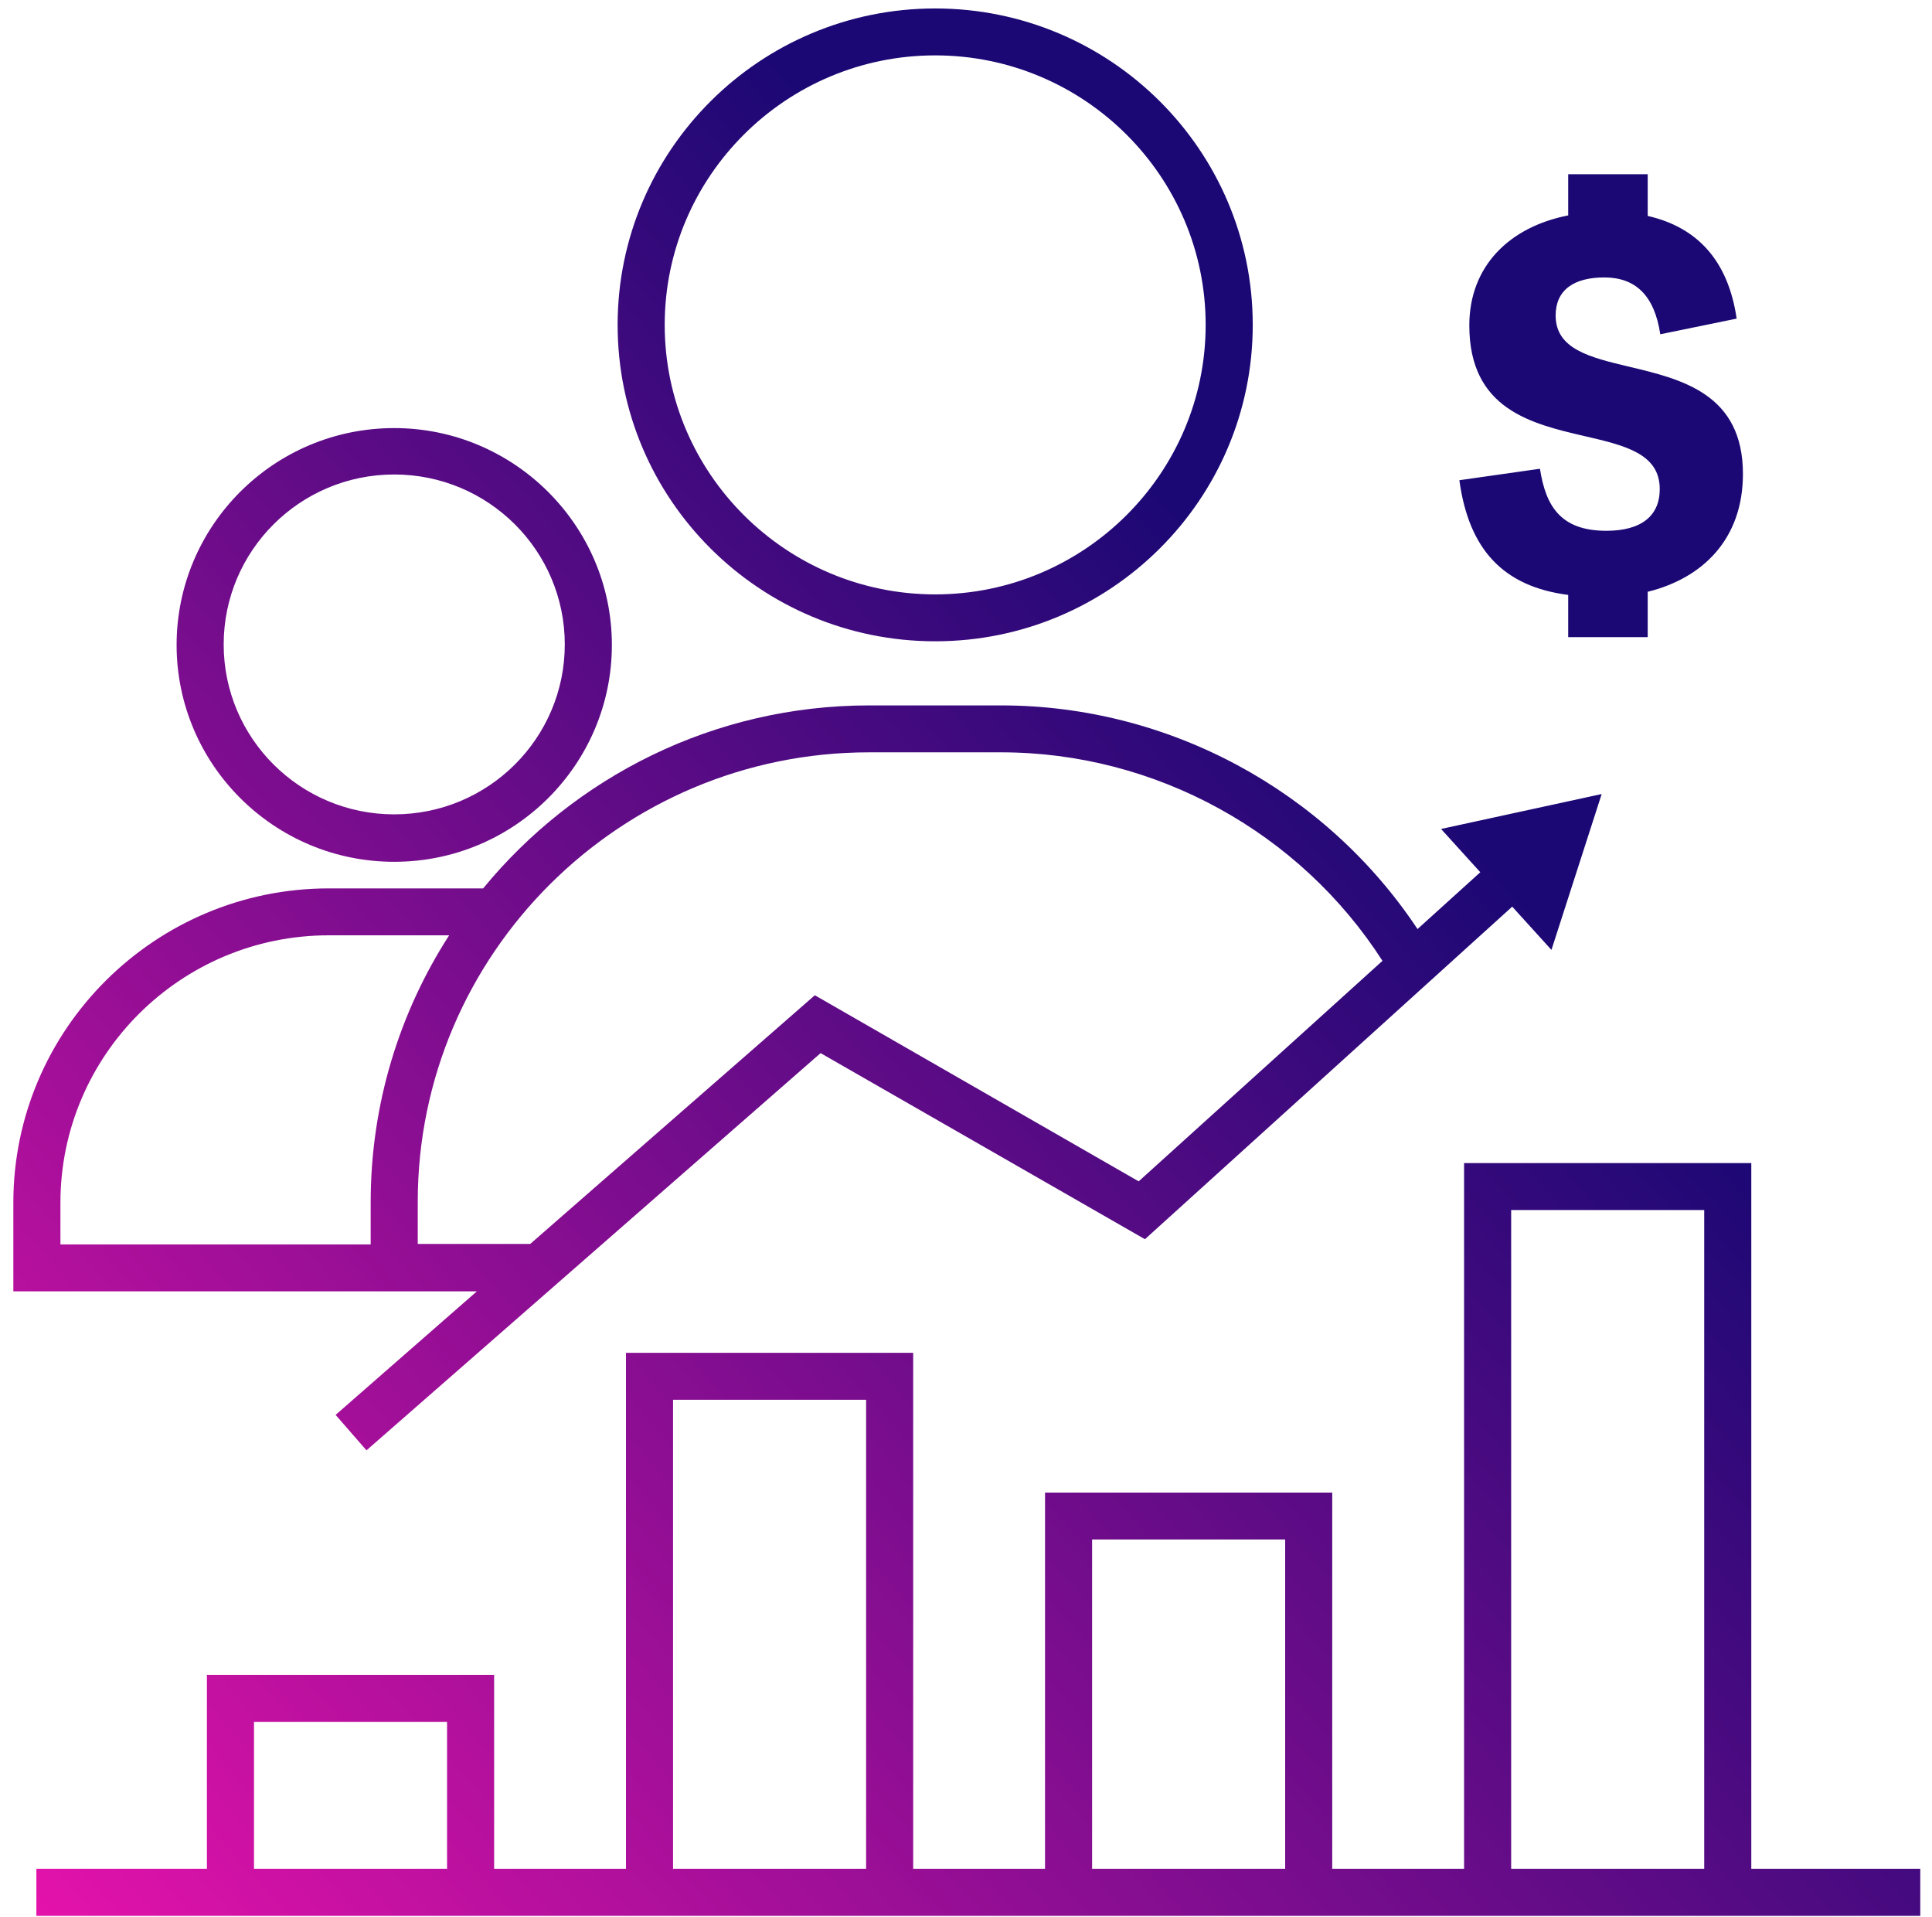 <svg xmlns="http://www.w3.org/2000/svg" width="122" height="121" viewBox="0 0 122 121" fill="none"><path fill-rule="evenodd" clip-rule="evenodd" d="M79.107 20.51C79.107 31.535 70.121 40.486 59.054 40.486C47.987 40.486 39.001 31.535 39.001 20.51C39.001 9.485 47.987 0.534 59.054 0.534C70.121 0.534 79.107 9.485 79.107 20.51ZM76.134 20.51C76.134 11.131 68.469 3.496 59.054 3.496C49.639 3.496 41.974 11.131 41.974 20.51C41.974 29.89 49.639 37.525 59.054 37.525C68.469 37.525 76.134 29.89 76.134 20.51ZM101.438 33.51C98.531 33.51 97.606 31.93 97.243 29.593L92.155 30.317C92.75 34.694 94.93 37.031 99.027 37.558V40.223H104.048V37.36C107.517 36.505 110.061 34.036 110.061 29.922C110.061 24.861 106.195 23.942 102.884 23.153C100.404 22.563 98.234 22.046 98.234 19.918C98.234 18.305 99.39 17.515 101.306 17.515C103.288 17.515 104.478 18.667 104.841 21.103L109.664 20.115C109.136 16.495 107.22 14.356 104.048 13.632V10.999H99.027V13.599C95.327 14.323 92.783 16.791 92.783 20.543C92.783 25.844 96.706 26.753 100.07 27.534C102.596 28.12 104.808 28.633 104.808 30.877C104.808 32.588 103.619 33.51 101.438 33.51ZM24.894 54.407C32.493 54.407 38.638 48.253 38.638 40.717C38.638 33.18 32.46 27.026 24.894 27.026C17.296 27.026 11.152 33.18 11.152 40.717C11.152 48.253 17.296 54.407 24.894 54.407ZM24.894 29.955C30.841 29.955 35.664 34.76 35.664 40.684C35.664 46.607 30.841 51.412 24.894 51.412C18.948 51.412 14.125 46.607 14.125 40.684C14.125 34.76 18.948 29.955 24.894 29.955ZM24.761 81.525H30.113L21.193 89.325L23.142 91.563L51.818 66.485L72.3 78.234L95.492 57.238L97.969 59.969L101.141 50.129L90.999 52.334L93.477 55.066L89.512 58.653C83.698 49.899 73.787 44.534 63.215 44.534H54.89C45.078 44.534 36.291 49.043 30.509 56.086H20.764C9.796 56.086 0.843 64.972 0.843 75.931V81.525H23.407H24.761ZM54.89 47.496H63.215C72.961 47.496 82.079 52.532 87.299 60.66L71.904 74.581L51.454 62.832L33.483 78.531H26.38V75.865C26.38 60.233 39.165 47.496 54.89 47.496ZM3.816 78.563V75.931C3.816 66.617 11.414 59.048 20.764 59.048H28.362C25.224 63.918 23.407 69.711 23.407 75.898V78.563H3.816ZM110.589 73.429V117.989H121.26V120.951H110.589H92.452H84.127H65.99H57.665H39.528H31.203H13.066H2.297V117.989H13.066V105.747H31.203V117.989H39.528V85.408H57.665V117.989H65.99V94.228H84.127V117.989H92.452V73.429H110.589ZM16.04 108.709V117.989H28.23V108.709H16.04ZM42.501 88.37V117.989H54.692V88.37H42.501ZM68.963 97.19V117.989H81.154V97.19H68.963ZM95.425 76.391V117.989H107.616V76.391H95.425Z" fill="url(#paint0_linear_485_7246)"></path><defs><linearGradient id="paint0_linear_485_7246" x1="-6.383" y1="120.951" x2="128.486" y2="0.534" gradientUnits="userSpaceOnUse"><stop stop-color="#EF13AD"></stop><stop offset="0.662" stop-color="#1B0874"></stop></linearGradient></defs></svg>